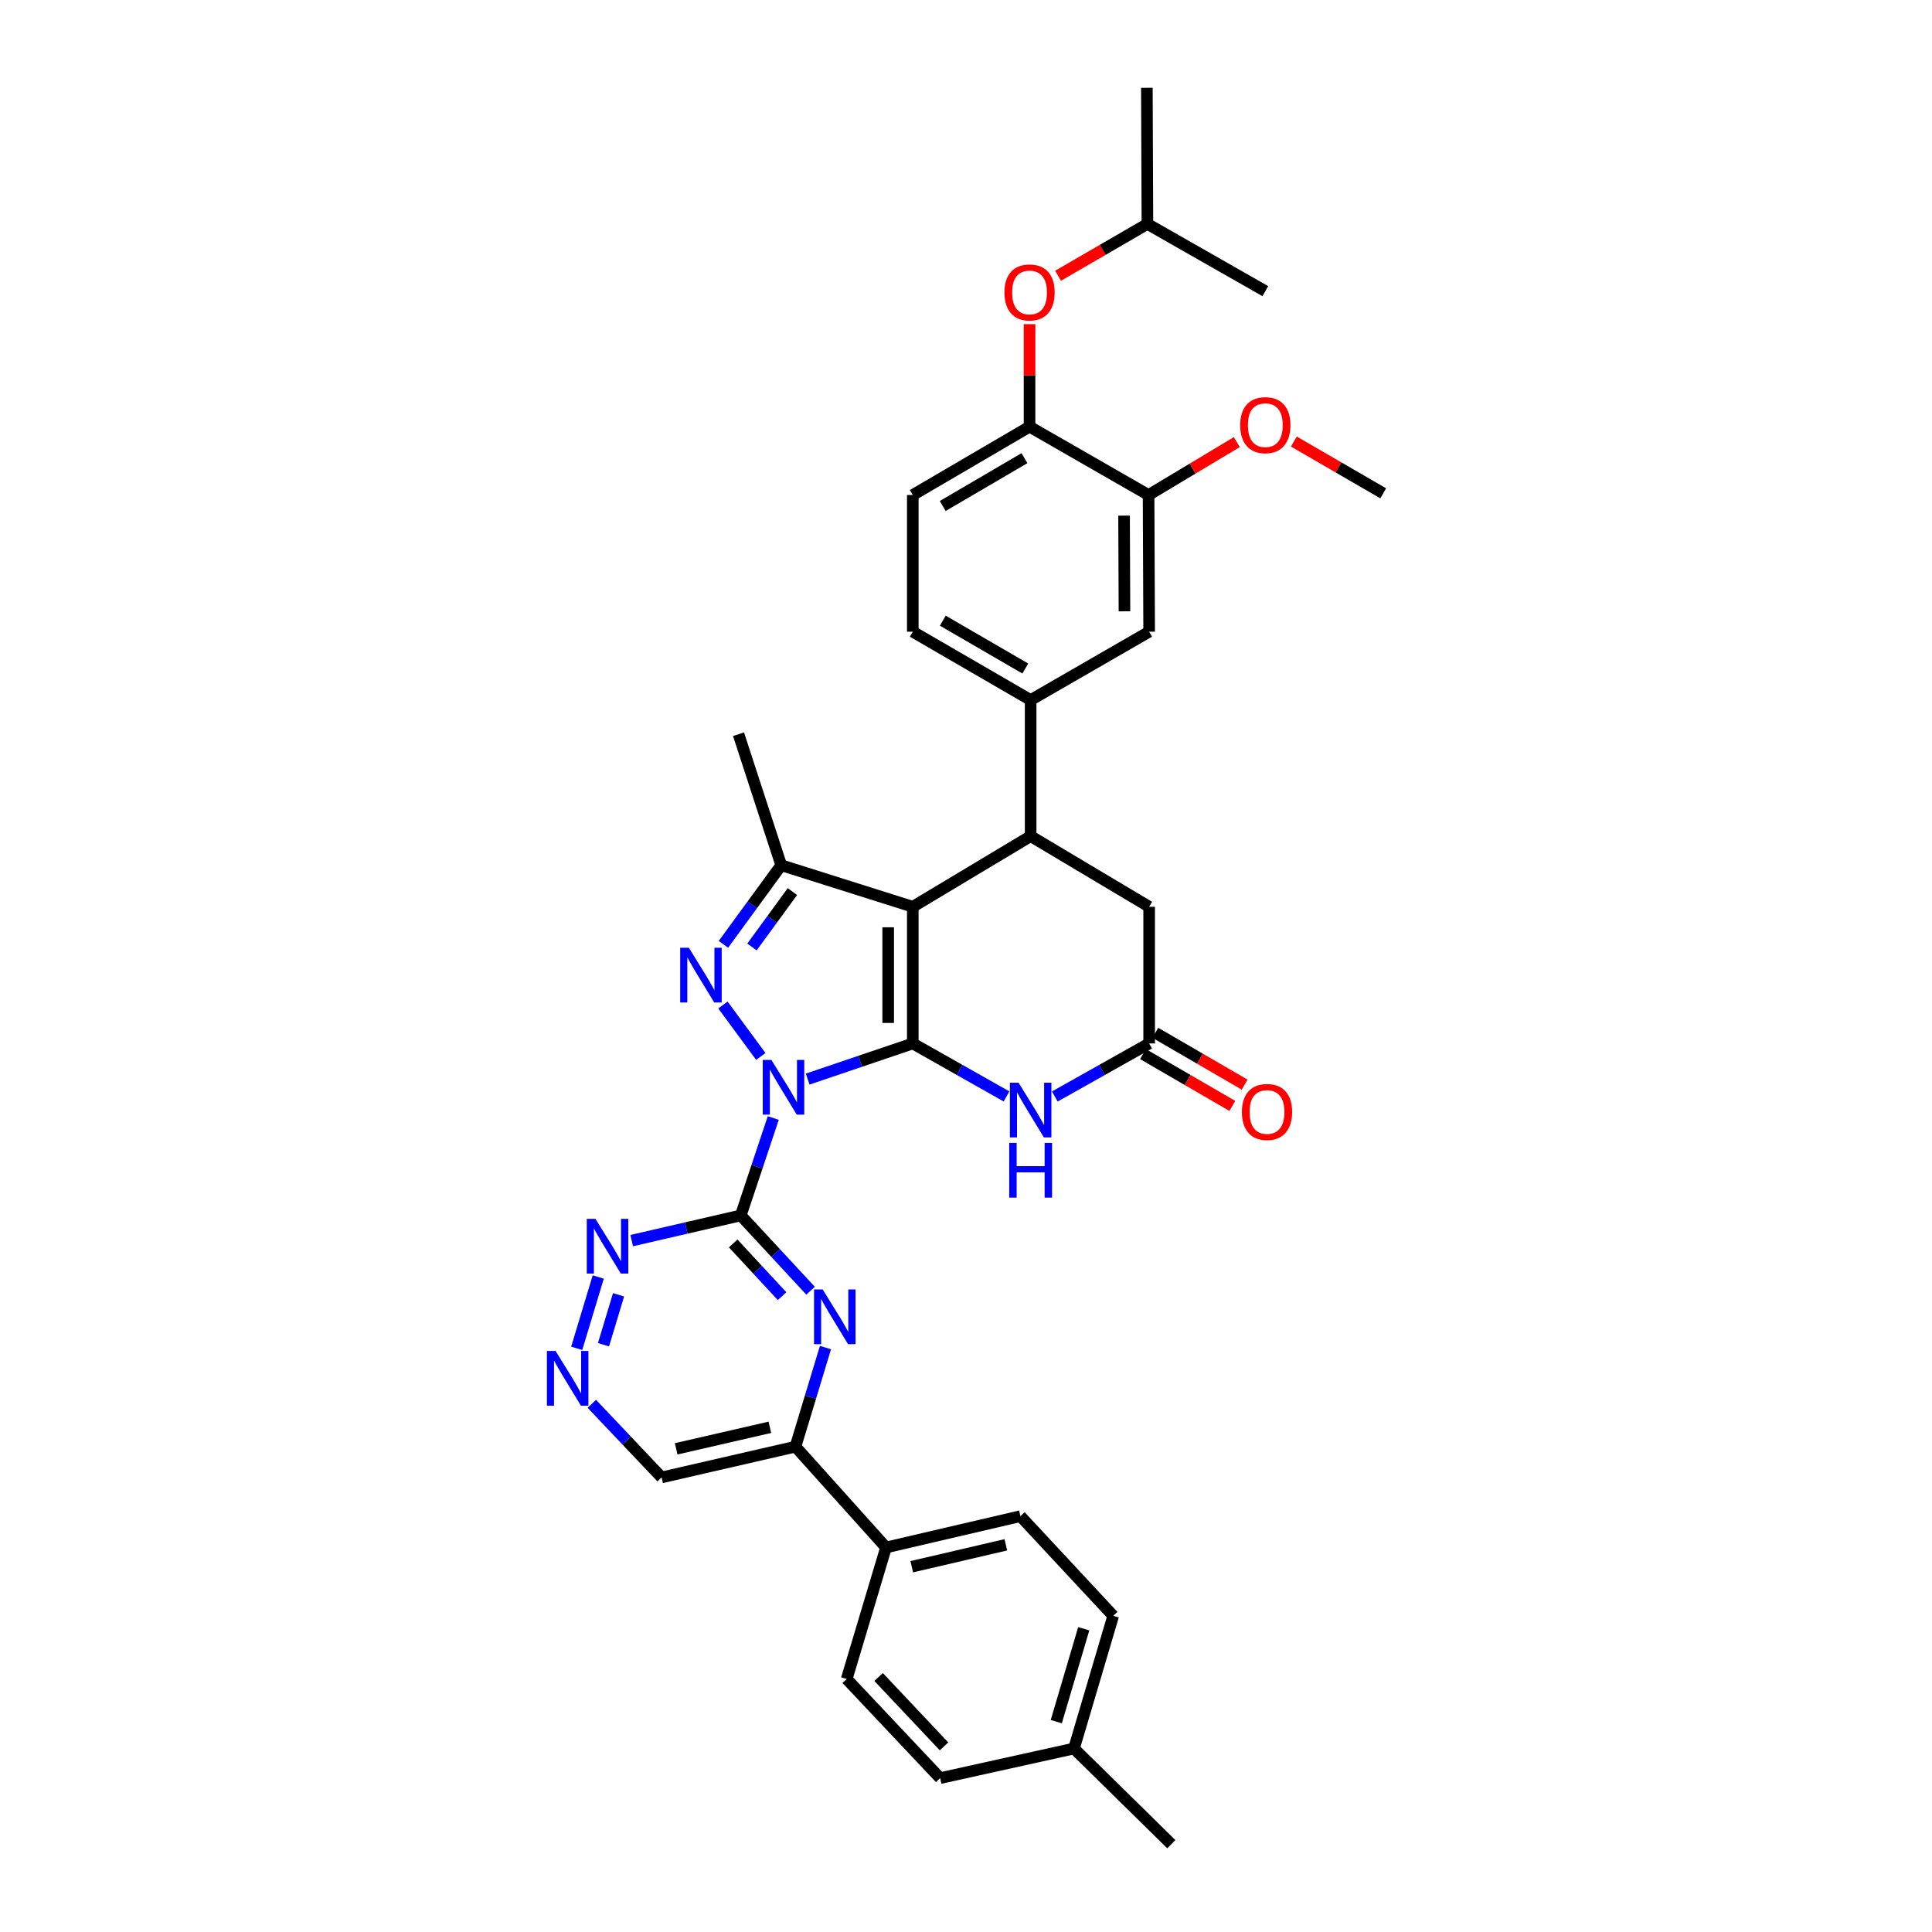 <?xml version='1.0' encoding='iso-8859-1'?>
<svg version='1.1' baseProfile='full'
              xmlns='http://www.w3.org/2000/svg'
                      xmlns:rdkit='http://www.rdkit.org/xml'
                      xmlns:xlink='http://www.w3.org/1999/xlink'
                  xml:space='preserve'
width='1000px' height='1000px' viewBox='0 0 1000 1000'>
<!-- END OF HEADER -->
<rect style='opacity:1.0;fill:#FFFFFF;stroke:none' width='1000' height='1000' x='0' y='0'> </rect>
<path class='bond-0' d='M 418.043,558.539 L 445.249,549.314' style='fill:none;fill-rule:evenodd;stroke:#0000FF;stroke-width:6px;stroke-linecap:butt;stroke-linejoin:miter;stroke-opacity:1' />
<path class='bond-0' d='M 445.249,549.314 L 472.455,540.088' style='fill:none;fill-rule:evenodd;stroke:#000000;stroke-width:6px;stroke-linecap:butt;stroke-linejoin:miter;stroke-opacity:1' />
<path class='bond-2' d='M 393.79,546.818 L 374.192,520.185' style='fill:none;fill-rule:evenodd;stroke:#0000FF;stroke-width:6px;stroke-linecap:butt;stroke-linejoin:miter;stroke-opacity:1' />
<path class='bond-3' d='M 400.231,578.688 L 391.824,603.897' style='fill:none;fill-rule:evenodd;stroke:#0000FF;stroke-width:6px;stroke-linecap:butt;stroke-linejoin:miter;stroke-opacity:1' />
<path class='bond-3' d='M 391.824,603.897 L 383.416,629.105' style='fill:none;fill-rule:evenodd;stroke:#000000;stroke-width:6px;stroke-linecap:butt;stroke-linejoin:miter;stroke-opacity:1' />
<path class='bond-1' d='M 472.455,540.088 L 472.455,469.349' style='fill:none;fill-rule:evenodd;stroke:#000000;stroke-width:6px;stroke-linecap:butt;stroke-linejoin:miter;stroke-opacity:1' />
<path class='bond-1' d='M 459.722,529.477 L 459.722,479.96' style='fill:none;fill-rule:evenodd;stroke:#000000;stroke-width:6px;stroke-linecap:butt;stroke-linejoin:miter;stroke-opacity:1' />
<path class='bond-5' d='M 472.455,540.088 L 496.712,553.799' style='fill:none;fill-rule:evenodd;stroke:#000000;stroke-width:6px;stroke-linecap:butt;stroke-linejoin:miter;stroke-opacity:1' />
<path class='bond-5' d='M 496.712,553.799 L 520.968,567.511' style='fill:none;fill-rule:evenodd;stroke:#0000FF;stroke-width:6px;stroke-linecap:butt;stroke-linejoin:miter;stroke-opacity:1' />
<path class='bond-6' d='M 472.455,469.349 L 533.46,432.784' style='fill:none;fill-rule:evenodd;stroke:#000000;stroke-width:6px;stroke-linecap:butt;stroke-linejoin:miter;stroke-opacity:1' />
<path class='bond-35' d='M 472.455,469.349 L 404.355,447.83' style='fill:none;fill-rule:evenodd;stroke:#000000;stroke-width:6px;stroke-linecap:butt;stroke-linejoin:miter;stroke-opacity:1' />
<path class='bond-4' d='M 374.437,488.797 L 389.396,468.314' style='fill:none;fill-rule:evenodd;stroke:#0000FF;stroke-width:6px;stroke-linecap:butt;stroke-linejoin:miter;stroke-opacity:1' />
<path class='bond-4' d='M 389.396,468.314 L 404.355,447.83' style='fill:none;fill-rule:evenodd;stroke:#000000;stroke-width:6px;stroke-linecap:butt;stroke-linejoin:miter;stroke-opacity:1' />
<path class='bond-4' d='M 389.208,490.162 L 399.679,475.823' style='fill:none;fill-rule:evenodd;stroke:#0000FF;stroke-width:6px;stroke-linecap:butt;stroke-linejoin:miter;stroke-opacity:1' />
<path class='bond-4' d='M 399.679,475.823 L 410.15,461.485' style='fill:none;fill-rule:evenodd;stroke:#000000;stroke-width:6px;stroke-linecap:butt;stroke-linejoin:miter;stroke-opacity:1' />
<path class='bond-7' d='M 383.416,629.105 L 401.486,648.59' style='fill:none;fill-rule:evenodd;stroke:#000000;stroke-width:6px;stroke-linecap:butt;stroke-linejoin:miter;stroke-opacity:1' />
<path class='bond-7' d='M 401.486,648.59 L 419.555,668.075' style='fill:none;fill-rule:evenodd;stroke:#0000FF;stroke-width:6px;stroke-linecap:butt;stroke-linejoin:miter;stroke-opacity:1' />
<path class='bond-7' d='M 379.501,643.609 L 392.15,657.248' style='fill:none;fill-rule:evenodd;stroke:#000000;stroke-width:6px;stroke-linecap:butt;stroke-linejoin:miter;stroke-opacity:1' />
<path class='bond-7' d='M 392.15,657.248 L 404.798,670.888' style='fill:none;fill-rule:evenodd;stroke:#0000FF;stroke-width:6px;stroke-linecap:butt;stroke-linejoin:miter;stroke-opacity:1' />
<path class='bond-10' d='M 383.416,629.105 L 355.193,635.622' style='fill:none;fill-rule:evenodd;stroke:#000000;stroke-width:6px;stroke-linecap:butt;stroke-linejoin:miter;stroke-opacity:1' />
<path class='bond-10' d='M 355.193,635.622 L 326.97,642.14' style='fill:none;fill-rule:evenodd;stroke:#0000FF;stroke-width:6px;stroke-linecap:butt;stroke-linejoin:miter;stroke-opacity:1' />
<path class='bond-25' d='M 404.355,447.83 L 382.256,380.027' style='fill:none;fill-rule:evenodd;stroke:#000000;stroke-width:6px;stroke-linecap:butt;stroke-linejoin:miter;stroke-opacity:1' />
<path class='bond-8' d='M 545.959,567.545 L 570.379,553.817' style='fill:none;fill-rule:evenodd;stroke:#0000FF;stroke-width:6px;stroke-linecap:butt;stroke-linejoin:miter;stroke-opacity:1' />
<path class='bond-8' d='M 570.379,553.817 L 594.798,540.088' style='fill:none;fill-rule:evenodd;stroke:#000000;stroke-width:6px;stroke-linecap:butt;stroke-linejoin:miter;stroke-opacity:1' />
<path class='bond-9' d='M 533.46,432.784 L 533.46,362.343' style='fill:none;fill-rule:evenodd;stroke:#000000;stroke-width:6px;stroke-linecap:butt;stroke-linejoin:miter;stroke-opacity:1' />
<path class='bond-37' d='M 533.46,432.784 L 594.798,469.349' style='fill:none;fill-rule:evenodd;stroke:#000000;stroke-width:6px;stroke-linecap:butt;stroke-linejoin:miter;stroke-opacity:1' />
<path class='bond-11' d='M 427.263,697.502 L 419.495,723.145' style='fill:none;fill-rule:evenodd;stroke:#0000FF;stroke-width:6px;stroke-linecap:butt;stroke-linejoin:miter;stroke-opacity:1' />
<path class='bond-11' d='M 419.495,723.145 L 411.726,748.788' style='fill:none;fill-rule:evenodd;stroke:#000000;stroke-width:6px;stroke-linecap:butt;stroke-linejoin:miter;stroke-opacity:1' />
<path class='bond-13' d='M 594.798,540.088 L 594.798,469.349' style='fill:none;fill-rule:evenodd;stroke:#000000;stroke-width:6px;stroke-linecap:butt;stroke-linejoin:miter;stroke-opacity:1' />
<path class='bond-19' d='M 591.604,545.595 L 614.724,559.005' style='fill:none;fill-rule:evenodd;stroke:#000000;stroke-width:6px;stroke-linecap:butt;stroke-linejoin:miter;stroke-opacity:1' />
<path class='bond-19' d='M 614.724,559.005 L 637.845,572.416' style='fill:none;fill-rule:evenodd;stroke:#FF0000;stroke-width:6px;stroke-linecap:butt;stroke-linejoin:miter;stroke-opacity:1' />
<path class='bond-19' d='M 597.992,534.58 L 621.113,547.991' style='fill:none;fill-rule:evenodd;stroke:#000000;stroke-width:6px;stroke-linecap:butt;stroke-linejoin:miter;stroke-opacity:1' />
<path class='bond-19' d='M 621.113,547.991 L 644.234,561.401' style='fill:none;fill-rule:evenodd;stroke:#FF0000;stroke-width:6px;stroke-linecap:butt;stroke-linejoin:miter;stroke-opacity:1' />
<path class='bond-15' d='M 533.46,362.343 L 594.798,326.973' style='fill:none;fill-rule:evenodd;stroke:#000000;stroke-width:6px;stroke-linecap:butt;stroke-linejoin:miter;stroke-opacity:1' />
<path class='bond-20' d='M 533.46,362.343 L 472.455,326.973' style='fill:none;fill-rule:evenodd;stroke:#000000;stroke-width:6px;stroke-linecap:butt;stroke-linejoin:miter;stroke-opacity:1' />
<path class='bond-20' d='M 530.696,346.022 L 487.992,321.263' style='fill:none;fill-rule:evenodd;stroke:#000000;stroke-width:6px;stroke-linecap:butt;stroke-linejoin:miter;stroke-opacity:1' />
<path class='bond-12' d='M 309.648,660.974 L 298.506,697.889' style='fill:none;fill-rule:evenodd;stroke:#0000FF;stroke-width:6px;stroke-linecap:butt;stroke-linejoin:miter;stroke-opacity:1' />
<path class='bond-12' d='M 320.166,670.191 L 312.367,696.031' style='fill:none;fill-rule:evenodd;stroke:#0000FF;stroke-width:6px;stroke-linecap:butt;stroke-linejoin:miter;stroke-opacity:1' />
<path class='bond-18' d='M 411.726,748.788 L 458.605,800.965' style='fill:none;fill-rule:evenodd;stroke:#000000;stroke-width:6px;stroke-linecap:butt;stroke-linejoin:miter;stroke-opacity:1' />
<path class='bond-36' d='M 411.726,748.788 L 342.452,764.711' style='fill:none;fill-rule:evenodd;stroke:#000000;stroke-width:6px;stroke-linecap:butt;stroke-linejoin:miter;stroke-opacity:1' />
<path class='bond-36' d='M 398.483,738.767 L 349.99,749.913' style='fill:none;fill-rule:evenodd;stroke:#000000;stroke-width:6px;stroke-linecap:butt;stroke-linejoin:miter;stroke-opacity:1' />
<path class='bond-22' d='M 306.326,726.61 L 324.389,745.66' style='fill:none;fill-rule:evenodd;stroke:#0000FF;stroke-width:6px;stroke-linecap:butt;stroke-linejoin:miter;stroke-opacity:1' />
<path class='bond-22' d='M 324.389,745.66 L 342.452,764.711' style='fill:none;fill-rule:evenodd;stroke:#000000;stroke-width:6px;stroke-linecap:butt;stroke-linejoin:miter;stroke-opacity:1' />
<path class='bond-14' d='M 532.894,220.851 L 472.455,256.22' style='fill:none;fill-rule:evenodd;stroke:#000000;stroke-width:6px;stroke-linecap:butt;stroke-linejoin:miter;stroke-opacity:1' />
<path class='bond-14' d='M 530.26,237.146 L 487.952,261.904' style='fill:none;fill-rule:evenodd;stroke:#000000;stroke-width:6px;stroke-linecap:butt;stroke-linejoin:miter;stroke-opacity:1' />
<path class='bond-17' d='M 532.894,220.851 L 532.894,194.315' style='fill:none;fill-rule:evenodd;stroke:#000000;stroke-width:6px;stroke-linecap:butt;stroke-linejoin:miter;stroke-opacity:1' />
<path class='bond-17' d='M 532.894,194.315 L 532.894,167.779' style='fill:none;fill-rule:evenodd;stroke:#FF0000;stroke-width:6px;stroke-linecap:butt;stroke-linejoin:miter;stroke-opacity:1' />
<path class='bond-38' d='M 532.894,220.851 L 594.501,256.22' style='fill:none;fill-rule:evenodd;stroke:#000000;stroke-width:6px;stroke-linecap:butt;stroke-linejoin:miter;stroke-opacity:1' />
<path class='bond-16' d='M 594.798,326.973 L 594.501,256.22' style='fill:none;fill-rule:evenodd;stroke:#000000;stroke-width:6px;stroke-linecap:butt;stroke-linejoin:miter;stroke-opacity:1' />
<path class='bond-16' d='M 582.02,316.414 L 581.812,266.887' style='fill:none;fill-rule:evenodd;stroke:#000000;stroke-width:6px;stroke-linecap:butt;stroke-linejoin:miter;stroke-opacity:1' />
<path class='bond-26' d='M 594.501,256.22 L 617.332,242.525' style='fill:none;fill-rule:evenodd;stroke:#000000;stroke-width:6px;stroke-linecap:butt;stroke-linejoin:miter;stroke-opacity:1' />
<path class='bond-26' d='M 617.332,242.525 L 640.164,228.829' style='fill:none;fill-rule:evenodd;stroke:#FF0000;stroke-width:6px;stroke-linecap:butt;stroke-linejoin:miter;stroke-opacity:1' />
<path class='bond-30' d='M 547.657,142.72 L 570.778,129.315' style='fill:none;fill-rule:evenodd;stroke:#FF0000;stroke-width:6px;stroke-linecap:butt;stroke-linejoin:miter;stroke-opacity:1' />
<path class='bond-30' d='M 570.778,129.315 L 593.899,115.91' style='fill:none;fill-rule:evenodd;stroke:#000000;stroke-width:6px;stroke-linecap:butt;stroke-linejoin:miter;stroke-opacity:1' />
<path class='bond-23' d='M 458.605,800.965 L 528.162,784.759' style='fill:none;fill-rule:evenodd;stroke:#000000;stroke-width:6px;stroke-linecap:butt;stroke-linejoin:miter;stroke-opacity:1' />
<path class='bond-23' d='M 471.927,810.935 L 520.618,799.59' style='fill:none;fill-rule:evenodd;stroke:#000000;stroke-width:6px;stroke-linecap:butt;stroke-linejoin:miter;stroke-opacity:1' />
<path class='bond-24' d='M 458.605,800.965 L 438.246,869.058' style='fill:none;fill-rule:evenodd;stroke:#000000;stroke-width:6px;stroke-linecap:butt;stroke-linejoin:miter;stroke-opacity:1' />
<path class='bond-21' d='M 472.455,326.973 L 472.455,256.22' style='fill:none;fill-rule:evenodd;stroke:#000000;stroke-width:6px;stroke-linecap:butt;stroke-linejoin:miter;stroke-opacity:1' />
<path class='bond-28' d='M 528.162,784.759 L 576.201,836.348' style='fill:none;fill-rule:evenodd;stroke:#000000;stroke-width:6px;stroke-linecap:butt;stroke-linejoin:miter;stroke-opacity:1' />
<path class='bond-27' d='M 438.246,869.058 L 486.617,920.35' style='fill:none;fill-rule:evenodd;stroke:#000000;stroke-width:6px;stroke-linecap:butt;stroke-linejoin:miter;stroke-opacity:1' />
<path class='bond-27' d='M 454.765,868.016 L 488.625,903.921' style='fill:none;fill-rule:evenodd;stroke:#000000;stroke-width:6px;stroke-linecap:butt;stroke-linejoin:miter;stroke-opacity:1' />
<path class='bond-32' d='M 669.689,228.531 L 692.817,241.937' style='fill:none;fill-rule:evenodd;stroke:#FF0000;stroke-width:6px;stroke-linecap:butt;stroke-linejoin:miter;stroke-opacity:1' />
<path class='bond-32' d='M 692.817,241.937 L 715.945,255.343' style='fill:none;fill-rule:evenodd;stroke:#000000;stroke-width:6px;stroke-linecap:butt;stroke-linejoin:miter;stroke-opacity:1' />
<path class='bond-29' d='M 486.617,920.35 L 555.891,905.028' style='fill:none;fill-rule:evenodd;stroke:#000000;stroke-width:6px;stroke-linecap:butt;stroke-linejoin:miter;stroke-opacity:1' />
<path class='bond-39' d='M 576.201,836.348 L 555.891,905.028' style='fill:none;fill-rule:evenodd;stroke:#000000;stroke-width:6px;stroke-linecap:butt;stroke-linejoin:miter;stroke-opacity:1' />
<path class='bond-39' d='M 560.944,843.04 L 546.728,891.116' style='fill:none;fill-rule:evenodd;stroke:#000000;stroke-width:6px;stroke-linecap:butt;stroke-linejoin:miter;stroke-opacity:1' />
<path class='bond-31' d='M 555.891,905.028 L 606.272,954.545' style='fill:none;fill-rule:evenodd;stroke:#000000;stroke-width:6px;stroke-linecap:butt;stroke-linejoin:miter;stroke-opacity:1' />
<path class='bond-33' d='M 593.899,115.91 L 593.616,45.455' style='fill:none;fill-rule:evenodd;stroke:#000000;stroke-width:6px;stroke-linecap:butt;stroke-linejoin:miter;stroke-opacity:1' />
<path class='bond-34' d='M 593.899,115.91 L 654.926,150.7' style='fill:none;fill-rule:evenodd;stroke:#000000;stroke-width:6px;stroke-linecap:butt;stroke-linejoin:miter;stroke-opacity:1' />
<path  class='atom-0' d='M 399.276 548.621
L 408.556 563.621
Q 409.476 565.101, 410.956 567.781
Q 412.436 570.461, 412.516 570.621
L 412.516 548.621
L 416.276 548.621
L 416.276 576.941
L 412.396 576.941
L 402.436 560.541
Q 401.276 558.621, 400.036 556.421
Q 398.836 554.221, 398.476 553.541
L 398.476 576.941
L 394.796 576.941
L 394.796 548.621
L 399.276 548.621
' fill='#0000FF'/>
<path  class='atom-3' d='M 356.55 490.558
L 365.83 505.558
Q 366.75 507.038, 368.23 509.718
Q 369.71 512.398, 369.79 512.558
L 369.79 490.558
L 373.55 490.558
L 373.55 518.878
L 369.67 518.878
L 359.71 502.478
Q 358.55 500.558, 357.31 498.358
Q 356.11 496.158, 355.75 495.478
L 355.75 518.878
L 352.07 518.878
L 352.07 490.558
L 356.55 490.558
' fill='#0000FF'/>
<path  class='atom-6' d='M 527.2 560.413
L 536.48 575.413
Q 537.4 576.893, 538.88 579.573
Q 540.36 582.253, 540.44 582.413
L 540.44 560.413
L 544.2 560.413
L 544.2 588.733
L 540.32 588.733
L 530.36 572.333
Q 529.2 570.413, 527.96 568.213
Q 526.76 566.013, 526.4 565.333
L 526.4 588.733
L 522.72 588.733
L 522.72 560.413
L 527.2 560.413
' fill='#0000FF'/>
<path  class='atom-6' d='M 522.38 591.565
L 526.22 591.565
L 526.22 603.605
L 540.7 603.605
L 540.7 591.565
L 544.54 591.565
L 544.54 619.885
L 540.7 619.885
L 540.7 606.805
L 526.22 606.805
L 526.22 619.885
L 522.38 619.885
L 522.38 591.565
' fill='#0000FF'/>
<path  class='atom-8' d='M 425.825 667.426
L 435.105 682.426
Q 436.025 683.906, 437.505 686.586
Q 438.985 689.266, 439.065 689.426
L 439.065 667.426
L 442.825 667.426
L 442.825 695.746
L 438.945 695.746
L 428.985 679.346
Q 427.825 677.426, 426.585 675.226
Q 425.385 673.026, 425.025 672.346
L 425.025 695.746
L 421.345 695.746
L 421.345 667.426
L 425.825 667.426
' fill='#0000FF'/>
<path  class='atom-11' d='M 308.2 630.868
L 317.48 645.868
Q 318.4 647.348, 319.88 650.028
Q 321.36 652.708, 321.44 652.868
L 321.44 630.868
L 325.2 630.868
L 325.2 659.188
L 321.32 659.188
L 311.36 642.788
Q 310.2 640.868, 308.96 638.668
Q 307.76 636.468, 307.4 635.788
L 307.4 659.188
L 303.72 659.188
L 303.72 630.868
L 308.2 630.868
' fill='#0000FF'/>
<path  class='atom-13' d='M 287.559 699.259
L 296.839 714.259
Q 297.759 715.739, 299.239 718.419
Q 300.719 721.099, 300.799 721.259
L 300.799 699.259
L 304.559 699.259
L 304.559 727.579
L 300.679 727.579
L 290.719 711.179
Q 289.559 709.259, 288.319 707.059
Q 287.119 704.859, 286.759 704.179
L 286.759 727.579
L 283.079 727.579
L 283.079 699.259
L 287.559 699.259
' fill='#0000FF'/>
<path  class='atom-18' d='M 519.894 151.36
Q 519.894 144.56, 523.254 140.76
Q 526.614 136.96, 532.894 136.96
Q 539.174 136.96, 542.534 140.76
Q 545.894 144.56, 545.894 151.36
Q 545.894 158.24, 542.494 162.16
Q 539.094 166.04, 532.894 166.04
Q 526.654 166.04, 523.254 162.16
Q 519.894 158.28, 519.894 151.36
M 532.894 162.84
Q 537.214 162.84, 539.534 159.96
Q 541.894 157.04, 541.894 151.36
Q 541.894 145.8, 539.534 143
Q 537.214 140.16, 532.894 140.16
Q 528.574 140.16, 526.214 142.96
Q 523.894 145.76, 523.894 151.36
Q 523.894 157.08, 526.214 159.96
Q 528.574 162.84, 532.894 162.84
' fill='#FF0000'/>
<path  class='atom-20' d='M 642.803 575.551
Q 642.803 568.751, 646.163 564.951
Q 649.523 561.151, 655.803 561.151
Q 662.083 561.151, 665.443 564.951
Q 668.803 568.751, 668.803 575.551
Q 668.803 582.431, 665.403 586.351
Q 662.003 590.231, 655.803 590.231
Q 649.563 590.231, 646.163 586.351
Q 642.803 582.471, 642.803 575.551
M 655.803 587.031
Q 660.123 587.031, 662.443 584.151
Q 664.803 581.231, 664.803 575.551
Q 664.803 569.991, 662.443 567.191
Q 660.123 564.351, 655.803 564.351
Q 651.483 564.351, 649.123 567.151
Q 646.803 569.951, 646.803 575.551
Q 646.803 581.271, 649.123 584.151
Q 651.483 587.031, 655.803 587.031
' fill='#FF0000'/>
<path  class='atom-27' d='M 641.926 220.054
Q 641.926 213.254, 645.286 209.454
Q 648.646 205.654, 654.926 205.654
Q 661.206 205.654, 664.566 209.454
Q 667.926 213.254, 667.926 220.054
Q 667.926 226.934, 664.526 230.854
Q 661.126 234.734, 654.926 234.734
Q 648.686 234.734, 645.286 230.854
Q 641.926 226.974, 641.926 220.054
M 654.926 231.534
Q 659.246 231.534, 661.566 228.654
Q 663.926 225.734, 663.926 220.054
Q 663.926 214.494, 661.566 211.694
Q 659.246 208.854, 654.926 208.854
Q 650.606 208.854, 648.246 211.654
Q 645.926 214.454, 645.926 220.054
Q 645.926 225.774, 648.246 228.654
Q 650.606 231.534, 654.926 231.534
' fill='#FF0000'/>
</svg>
